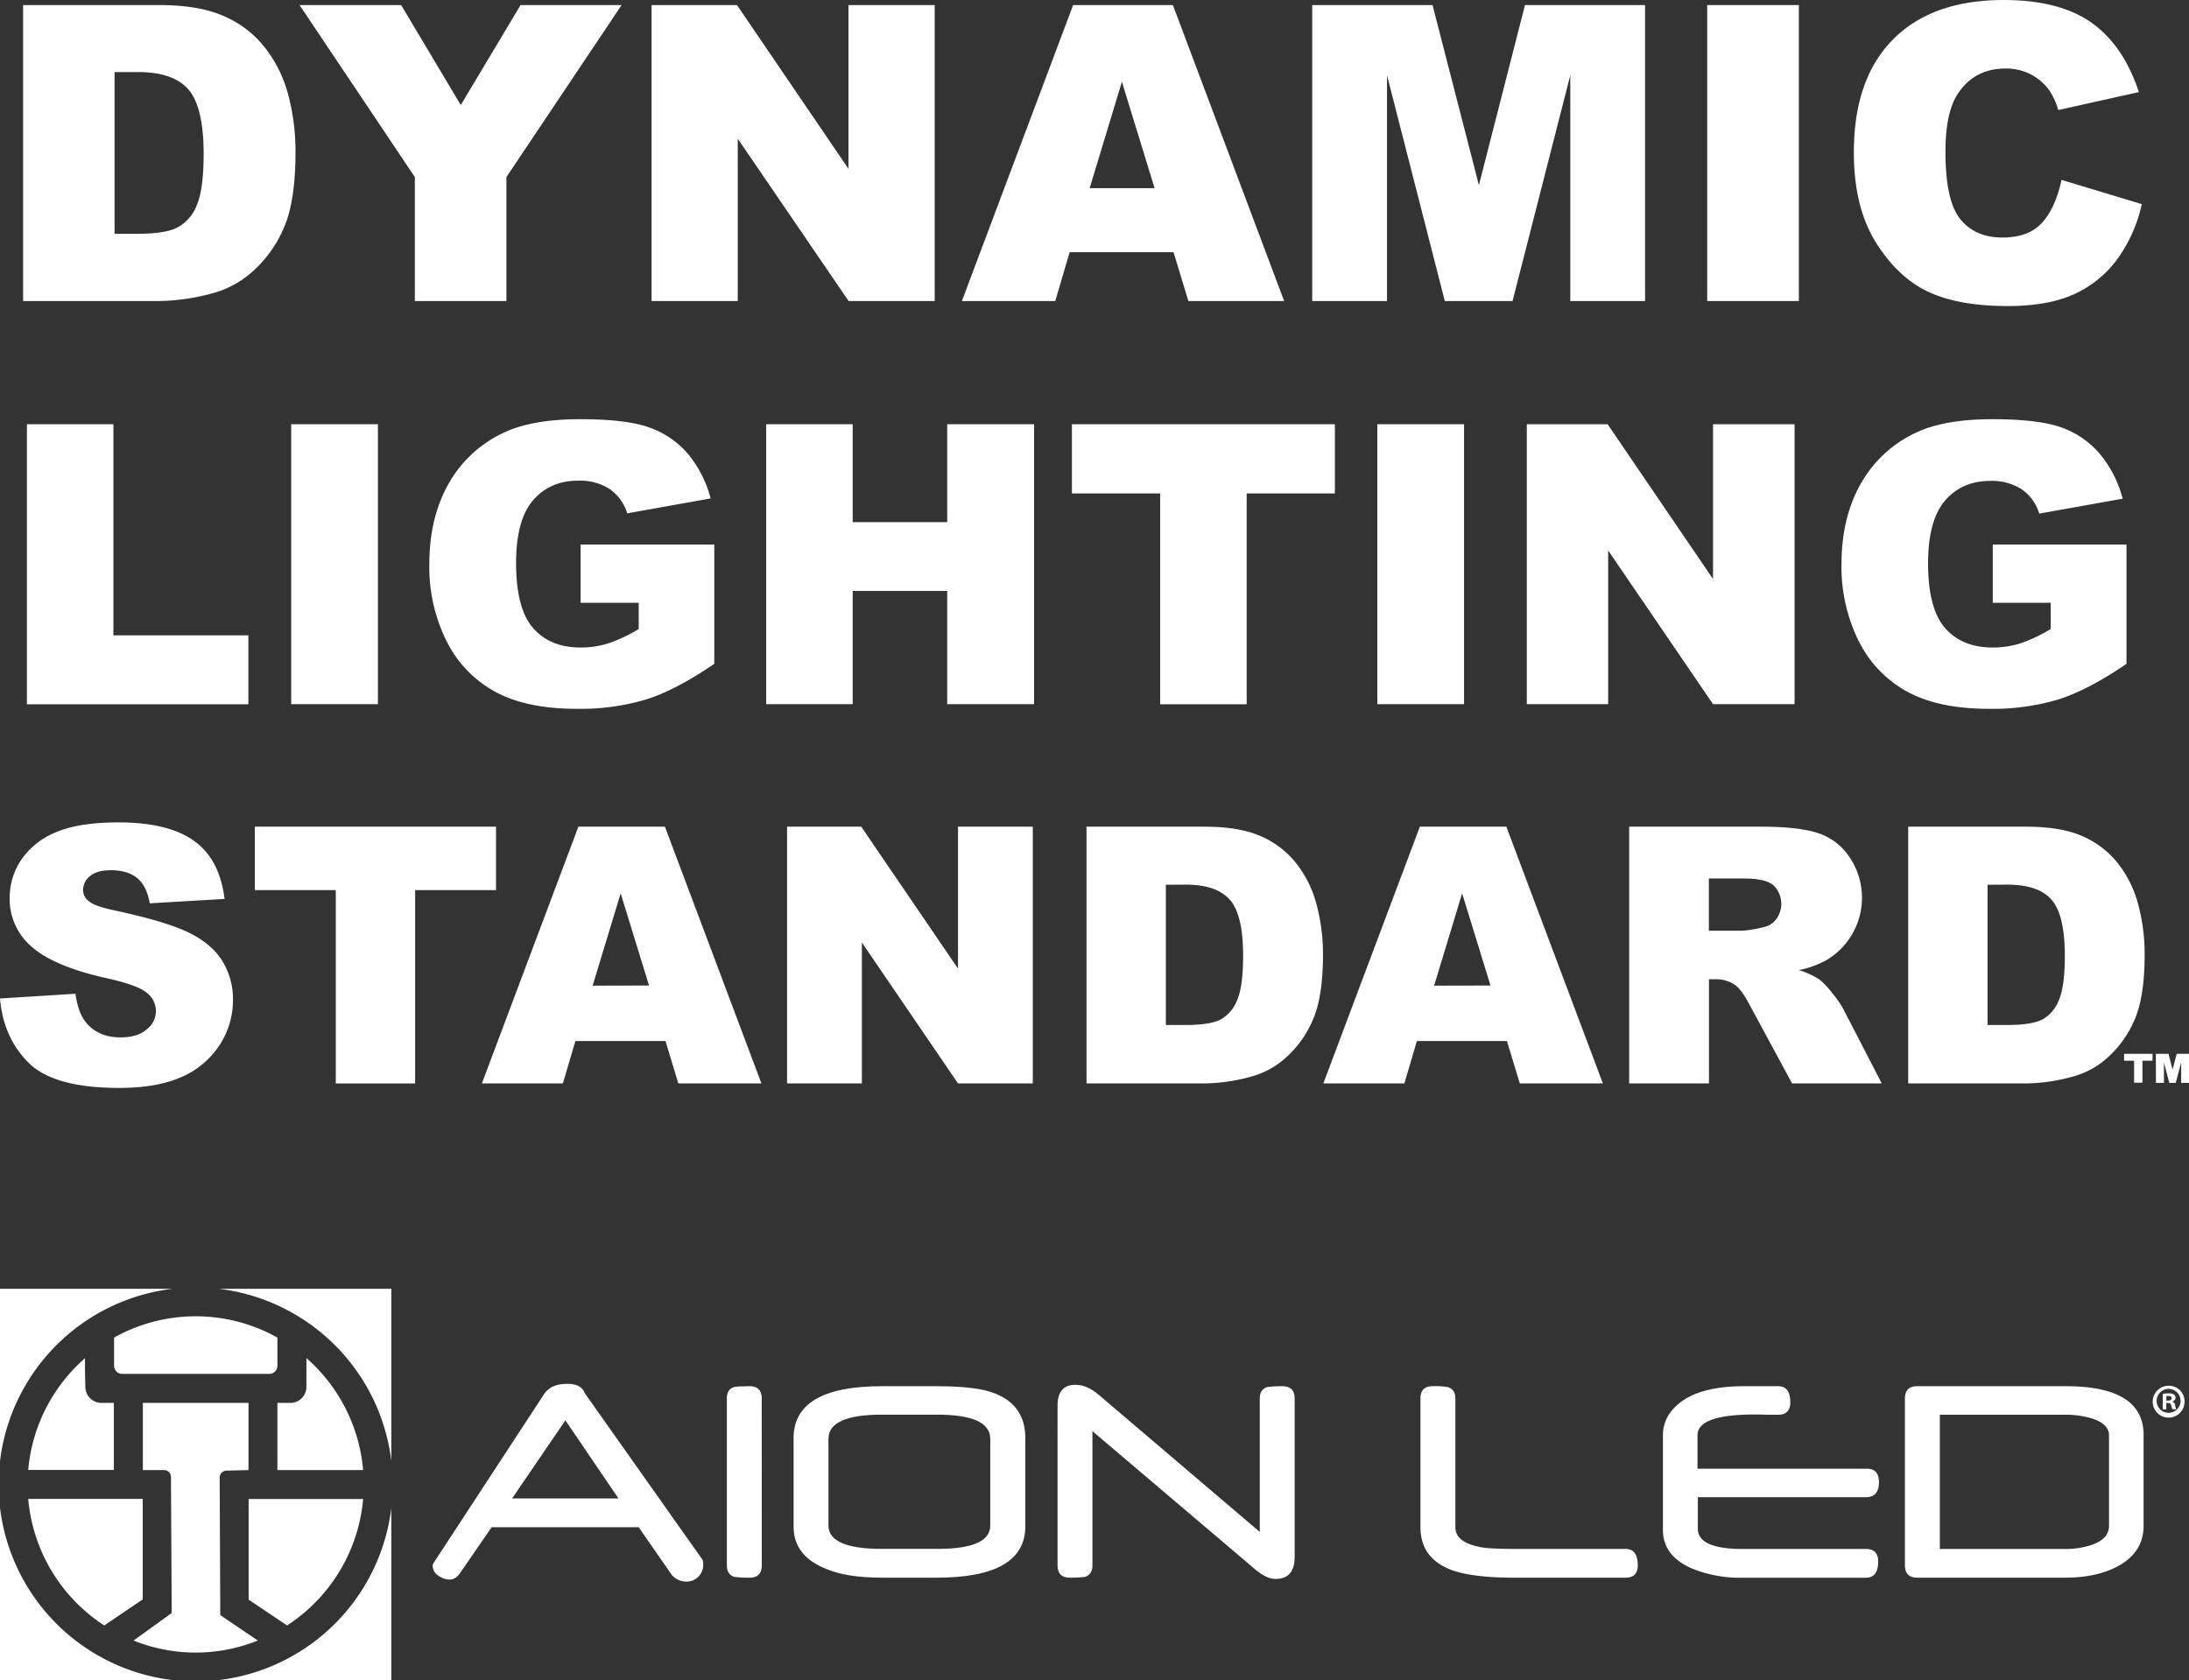 <svg xmlns="http://www.w3.org/2000/svg" viewBox="0 0 678.63 520.94"><rect x="0" y="0" width="678.63" height="520.94" fill="#333333" stroke="none"/><defs><style>.cls-1{fill:#fff;}</style></defs><title>dls</title><g id="Layer_2" data-name="Layer 2"><g id="Layer_1-2" data-name="Layer 1"><path class="cls-1" d="M0,467.47v53.47H53.48A61.2,61.2,0,0,1,0,467.47"/><path class="cls-1" d="M121.32,453V399.62H67.88A61.19,61.19,0,0,1,121.32,453"/><path class="cls-1" d="M121.32,467.55a61.18,61.18,0,0,1-53.46,53.39h53.46Z"/><path class="cls-1" d="M53.45,399.62H0v53.46a61.18,61.18,0,0,1,53.45-53.46"/><path class="cls-1" d="M60.66,426H83.47A2.51,2.51,0,0,0,86,423.45v-8.71a51.85,51.85,0,0,0-50.63,0v8.71A2.52,2.52,0,0,0,37.87,426Z"/><path class="cls-1" d="M70.2,456l6.84-.18V435H44.29v20.82h6.57A2.16,2.16,0,0,1,53,457.92l.23,42.22L41.4,508.68a51.62,51.62,0,0,0,38.53,0L68.29,500.8l-.19-42.68A2.16,2.16,0,0,1,70.2,456Z"/><path class="cls-1" d="M35.3,435H31.46a5,5,0,0,1-5-4.87l-.12-5.3v-3.68A52,52,0,0,0,8.75,455.78H35.3Z"/><path class="cls-1" d="M90.23,435H86v20.82h26.57A52,52,0,0,0,95,421.11V430a5,5,0,0,1-4.74,5Z"/><path class="cls-1" d="M77.08,474v22L89,504a52.17,52.17,0,0,0,23.58-39.21H77.08Z"/><path class="cls-1" d="M44.25,478.16V464.77H8.75A52.14,52.14,0,0,0,32.33,504l11.92-8.08Z"/><polygon class="cls-1" points="4.03 460.28 4.03 460.29 4.03 460.27 4.03 460.28"/><path class="cls-1" d="M671.6,434.28h.53c.61,0,1.11-.2,1.11-.7s-.32-.73-1-.73a3.58,3.58,0,0,0-.62,0Zm0,2.73h-1.11V432.2a9.45,9.45,0,0,1,1.84-.15,3,3,0,0,1,1.68.36,1.32,1.32,0,0,1,.46,1,1.22,1.22,0,0,1-1,1.11v.07a1.4,1.4,0,0,1,.88,1.17,3.5,3.5,0,0,0,.35,1.2h-1.2a3.92,3.92,0,0,1-.38-1.17c-.09-.53-.39-.77-1-.77h-.53Zm-3-2.52a3.71,3.71,0,1,0,3.72-3.84,3.72,3.72,0,0,0-3.72,3.84m8.65,0a4.94,4.94,0,1,1-4.93-4.81,4.83,4.83,0,0,1,4.93,4.81"/><path class="cls-1" d="M218,485.14a5.16,5.16,0,0,1-5.26,5.27,5.88,5.88,0,0,1-5.07-2.93L198,473.54H152.42l-9.6,13.94c-1,1.53-2.16,2.3-3.37,2.3a5.93,5.93,0,0,1-3.46-1.17,3.63,3.63,0,0,1-1.85-3,1.73,1.73,0,0,1,.29-1l34.22-52.3c1.4-2.15,3.8-3.22,7.22-3.22q3.8,0,5.06,2.14a2.62,2.62,0,0,1,.22.42c.09.18.21.4.37.66l36.27,51.32A3.71,3.71,0,0,1,218,485.14Zm-26.27-20.52L175.28,440.4l-16.52,24.22Z"/><path class="cls-1" d="M236.17,485.34q0,3.86-3.81,3.85c-1.1,0-2,0-2.82-.07s-1.4-.11-1.86-.17c-1.56-.49-2.34-1.69-2.34-3.61V433.62c0-1.91.77-3.1,2.3-3.55a14.44,14.44,0,0,1,1.7-.18c.78,0,1.79-.07,3-.07q3.81,0,3.81,3.8Z"/><path class="cls-1" d="M317.87,473.25q0,15.94-27.54,15.94H273.46q-11.16,0-17.6-2.83-9.84-4-9.84-13.06V445.91q0-16.1,27.44-16.09h16.87q12.81,0,18.08,2.24,9.45,3.66,9.46,13.85ZM307,473V446.15q0-7.5-16.44-7.51H273.43q-16.59,0-16.59,7.51V473q0,7.26,16.59,7.26h17.22Q307,480.27,307,473Z"/><path class="cls-1" d="M401.37,482.81q0,6.76-5.95,6.77-2.73,0-6.19-2.88l-50.55-42.94v41.58c0,1.92-.78,3.12-2.34,3.61-.45.06-1.07.12-1.85.17s-1.72.07-2.83.07q-3.8,0-3.8-3.85V435.82c0-4.29,1.86-6.44,5.56-6.44,2.35,0,4.75,1,7.22,3.12L390.55,475V433.62c0-1.88.77-3.07,2.33-3.55.45-.07,1.06-.13,1.84-.18s1.71-.07,2.81-.07q3.84,0,3.84,3.8Z"/><path class="cls-1" d="M507.74,485.34q0,3.86-3.81,3.85h-34.7q-11.89,0-18.57-2.14-10.29-3.57-10.29-13.51V433.62q0-3.8,3.8-3.8a22.71,22.71,0,0,1,4.68.29q2.34.69,2.34,3.51v39.92q0,4.63,7.51,6.1c1.59.42,5.3.63,11.11.63h34.12Q507.74,480.27,507.74,485.34Z"/><path class="cls-1" d="M582.51,459.51q0,4.73-4,4.72H526.36V474q0,6.28,13.89,6.29h38.22q3.79,0,3.8,3.85,0,5.07-3.8,5.07h-38.7a39.2,39.2,0,0,1-15.55-3q-8.69-3.94-8.68-11.8V444.93a11.74,11.74,0,0,1,2.88-7.7q6.24-7.41,22.27-7.41h10.58q3.75,0,3.75,5,0,3.85-3.75,3.85H548.2a1.91,1.91,0,0,1-.59,0l-2.09-.08-1.46,0q-17.8,0-17.8,6.43v10.38h52.26Q582.51,455.31,582.51,459.51Z"/><path class="cls-1" d="M664.55,473.15q0,8.39-8.43,12.73-6.52,3.31-15.94,3.31H594.36q-3.79,0-3.8-3.85V433.62q0-3.8,3.8-3.8h46.07q24.12,0,24.12,15.11Zm-10.72,0V445q0-3.47-5.26-5.17a28.37,28.37,0,0,0-8.44-1.17H601.38v41.63h38.56a25.5,25.5,0,0,0,8.67-1.32Q653.83,477.11,653.83,473.1Z"/><path class="cls-1" d="M7.16,1.57H49.29Q61.76,1.57,69.42,5a32.57,32.57,0,0,1,12.67,9.7,40.26,40.26,0,0,1,7.27,14.71,68.36,68.36,0,0,1,2.25,17.78q0,14.72-3.35,22.82A37.69,37.69,0,0,1,79,83.54a30.33,30.33,0,0,1-12.77,7.3,66.17,66.17,0,0,1-16.9,2.5H7.16ZM35.52,22.35V72.49h6.95q8.88,0,12.64-2A13.33,13.33,0,0,0,61,63.63q2.13-4.91,2.13-15.93,0-14.58-4.76-20T42.59,22.35Z"/><path class="cls-1" d="M92.86,1.57h31.5l18.49,31,18.53-31h31.33L157,54.9V93.34H128.61V54.9Z"/><path class="cls-1" d="M202,1.57h26.48l34.56,50.77V1.57h26.73V93.34H263.08L228.71,43V93.34H202Z"/><path class="cls-1" d="M363.82,78.19h-32.2l-4.47,15.15H298.2L332.69,1.57h30.93l34.49,91.77h-29.7Zm-5.88-19.85-10.13-33-10,33Z"/><path class="cls-1" d="M406.81,1.57h37.3l14.38,55.84L472.77,1.57H510V93.34H486.82v-70l-17.9,70h-21L430,23.35v70H406.81Z"/><path class="cls-1" d="M529.26,1.57h28.42V93.34H529.26Z"/><path class="cls-1" d="M639.12,55.78,664,63.29a45.88,45.88,0,0,1-7.89,17.47,34.24,34.24,0,0,1-13.37,10.58q-8,3.55-20.31,3.56-15,0-24.45-4.34t-16.37-15.3q-6.89-11-6.88-28,0-22.77,12.11-35T621.1,0q17.34,0,27.26,7T663.1,28.55l-25,5.57A21.64,21.64,0,0,0,635.31,28a16.36,16.36,0,0,0-5.83-5,16.81,16.81,0,0,0-7.7-1.75q-9.63,0-14.77,7.76-3.88,5.75-3.88,18.07,0,15.26,4.63,20.91t13,5.66q8.15,0,12.3-4.57T639.12,55.78Z"/><path class="cls-1" d="M8.34,131.54H35.16V197H77v21.38H8.34Z"/><path class="cls-1" d="M90.28,131.54h26.88v86.8H90.28Z"/><path class="cls-1" d="M180,186.9V168.84h41.44v37q-11.89,8.11-21,11a71.16,71.16,0,0,1-21.69,2.94q-15.47,0-25.2-5.27a36.13,36.13,0,0,1-15.09-15.69,51.49,51.49,0,0,1-5.36-23.92q0-14.22,5.86-24.72a38,38,0,0,1,17.17-16q8.82-4.2,23.74-4.2,14.38,0,21.52,2.6a27.92,27.92,0,0,1,11.84,8.09,35.9,35.9,0,0,1,7.08,13.88l-25.87,4.62a14.06,14.06,0,0,0-5.42-7.52,16.9,16.9,0,0,0-9.74-2.61q-8.82,0-14.06,6.13T160,174.64q0,14.1,5.3,20.13t14.77,6a28,28,0,0,0,8.58-1.3,46.61,46.61,0,0,0,9.36-4.44V186.9Z"/><path class="cls-1" d="M237.53,131.54h26.82v30.37h29.3V131.54h26.94v86.8H293.65V183.23h-29.3v35.11H237.53Z"/><path class="cls-1" d="M332.31,131.54h81.53V153H386.49v65.37H359.67V153H332.31Z"/><path class="cls-1" d="M427,131.54h26.88v86.8H427Z"/><path class="cls-1" d="M473.34,131.54h25.05l32.68,48v-48h25.28v86.8H531.07l-32.51-47.66v47.66H473.34Z"/><path class="cls-1" d="M617.8,186.9V168.84h41.45v37q-11.91,8.11-21,11a71.23,71.23,0,0,1-21.7,2.94q-15.45,0-25.19-5.27a36.15,36.15,0,0,1-15.1-15.69,51.61,51.61,0,0,1-5.36-23.92q0-14.22,5.86-24.72a38,38,0,0,1,17.17-16q8.82-4.2,23.75-4.2,14.39,0,21.52,2.6A28,28,0,0,1,651,140.75a35.89,35.89,0,0,1,7.07,13.88l-25.87,4.62a14,14,0,0,0-5.42-7.52,16.88,16.88,0,0,0-9.74-2.61q-8.82,0-14.06,6.13t-5.24,19.39q0,14.1,5.3,20.13t14.77,6a28.1,28.1,0,0,0,8.59-1.3,46.56,46.56,0,0,0,9.35-4.44V186.9Z"/><path class="cls-1" d="M0,309.6l23.4-1.47c.51,3.81,1.54,6.7,3.1,8.69q3.8,4.85,10.86,4.84,5.27,0,8.12-2.48a7.08,7.08,0,0,0,.13-11.26Q42.9,305.48,33,303.3q-16.19-3.63-23.08-9.66A19.44,19.44,0,0,1,3,278.27a20.9,20.9,0,0,1,3.55-11.6,23.7,23.7,0,0,1,10.7-8.58Q24.38,255,36.82,255q15.26,0,23.27,5.68t9.53,18.05l-23.19,1.36q-.93-5.37-3.88-7.82c-2-1.63-4.7-2.44-8.18-2.44-2.86,0-5,.6-6.46,1.82A5.55,5.55,0,0,0,25.74,276a4.43,4.43,0,0,0,1.79,3.42q1.74,1.57,8.26,2.93,16.13,3.48,23.1,7t10.16,8.82A22.43,22.43,0,0,1,72.22,310,25.24,25.24,0,0,1,68,324.15,26.56,26.56,0,0,1,56.15,334q-7.6,3.33-19.17,3.33-20.31,0-28.13-7.81T0,309.6Z"/><path class="cls-1" d="M79,256.33h74.78V276H128.7v59.95H104.1V276H79Z"/><path class="cls-1" d="M206.31,322.8H178.38l-3.88,13.14H149.39l29.92-79.61h26.83l29.92,79.61H210.3Zm-5.1-17.22L192.42,277l-8.69,28.62Z"/><path class="cls-1" d="M244,256.33h23l30,44v-44h23.19v79.61H297l-29.81-43.71v43.71H244Z"/><path class="cls-1" d="M336.84,256.33h36.55q10.8,0,17.46,2.93a28.37,28.37,0,0,1,11,8.42,34.77,34.77,0,0,1,6.3,12.76,59.33,59.33,0,0,1,2,15.42q0,12.76-2.91,19.8a32.86,32.86,0,0,1-8.06,11.78,26.21,26.21,0,0,1-11.08,6.32,57,57,0,0,1-14.66,2.18H336.84Zm24.6,18v43.49h6q7.71,0,11-1.71a11.59,11.59,0,0,0,5.1-6q1.84-4.26,1.85-13.82,0-12.64-4.13-17.32t-13.68-4.67Z"/><path class="cls-1" d="M467.18,322.8H439.26l-3.88,13.14H410.26l29.92-79.61H467l29.92,79.61H471.17Zm-5.1-17.22L453.29,277l-8.69,28.62Z"/><path class="cls-1" d="M505.07,335.94V256.33h41q11.4,0,17.43,1.95a18.58,18.58,0,0,1,9.72,7.25,22.47,22.47,0,0,1-6.9,32.12,29.59,29.59,0,0,1-8.64,3.15,24.29,24.29,0,0,1,6.4,2.94,24.75,24.75,0,0,1,3.94,4.18,30.49,30.49,0,0,1,3.44,4.95l11.92,23.07h-27.8l-13.15-24.33c-1.66-3.15-3.15-5.19-4.45-6.14a10.31,10.31,0,0,0-6-1.84h-2.17v32.31Zm24.71-47.35h10.37a37.64,37.64,0,0,0,6.52-1.09,6.51,6.51,0,0,0,4-2.5,8,8,0,0,0-.9-10.53q-2.44-2.07-9.17-2.07H529.78Z"/><path class="cls-1" d="M591.58,256.33h36.54q10.82,0,17.46,2.93a28.41,28.41,0,0,1,11,8.42,35.08,35.08,0,0,1,6.3,12.76,59.33,59.33,0,0,1,2,15.42q0,12.76-2.9,19.8a32.88,32.88,0,0,1-8.07,11.78,26.15,26.15,0,0,1-11.08,6.32,57,57,0,0,1-14.66,2.18H591.58Zm24.6,18v43.49h6q7.71,0,11-1.71a11.56,11.56,0,0,0,5.11-6q1.85-4.26,1.84-13.82,0-12.64-4.12-17.32t-13.69-4.67Z"/><path class="cls-1" d="M658.52,326.76h8.81v2.13H664.2v6.83h-2.59v-6.83h-3.09Zm9.83,0h3.93l1.24,4.89,1.31-4.89h3.8v9H676.2v-6.34l-1.68,6.34h-2l-1.66-6.34v6.34h-2.47Z"/></g></g></svg>
